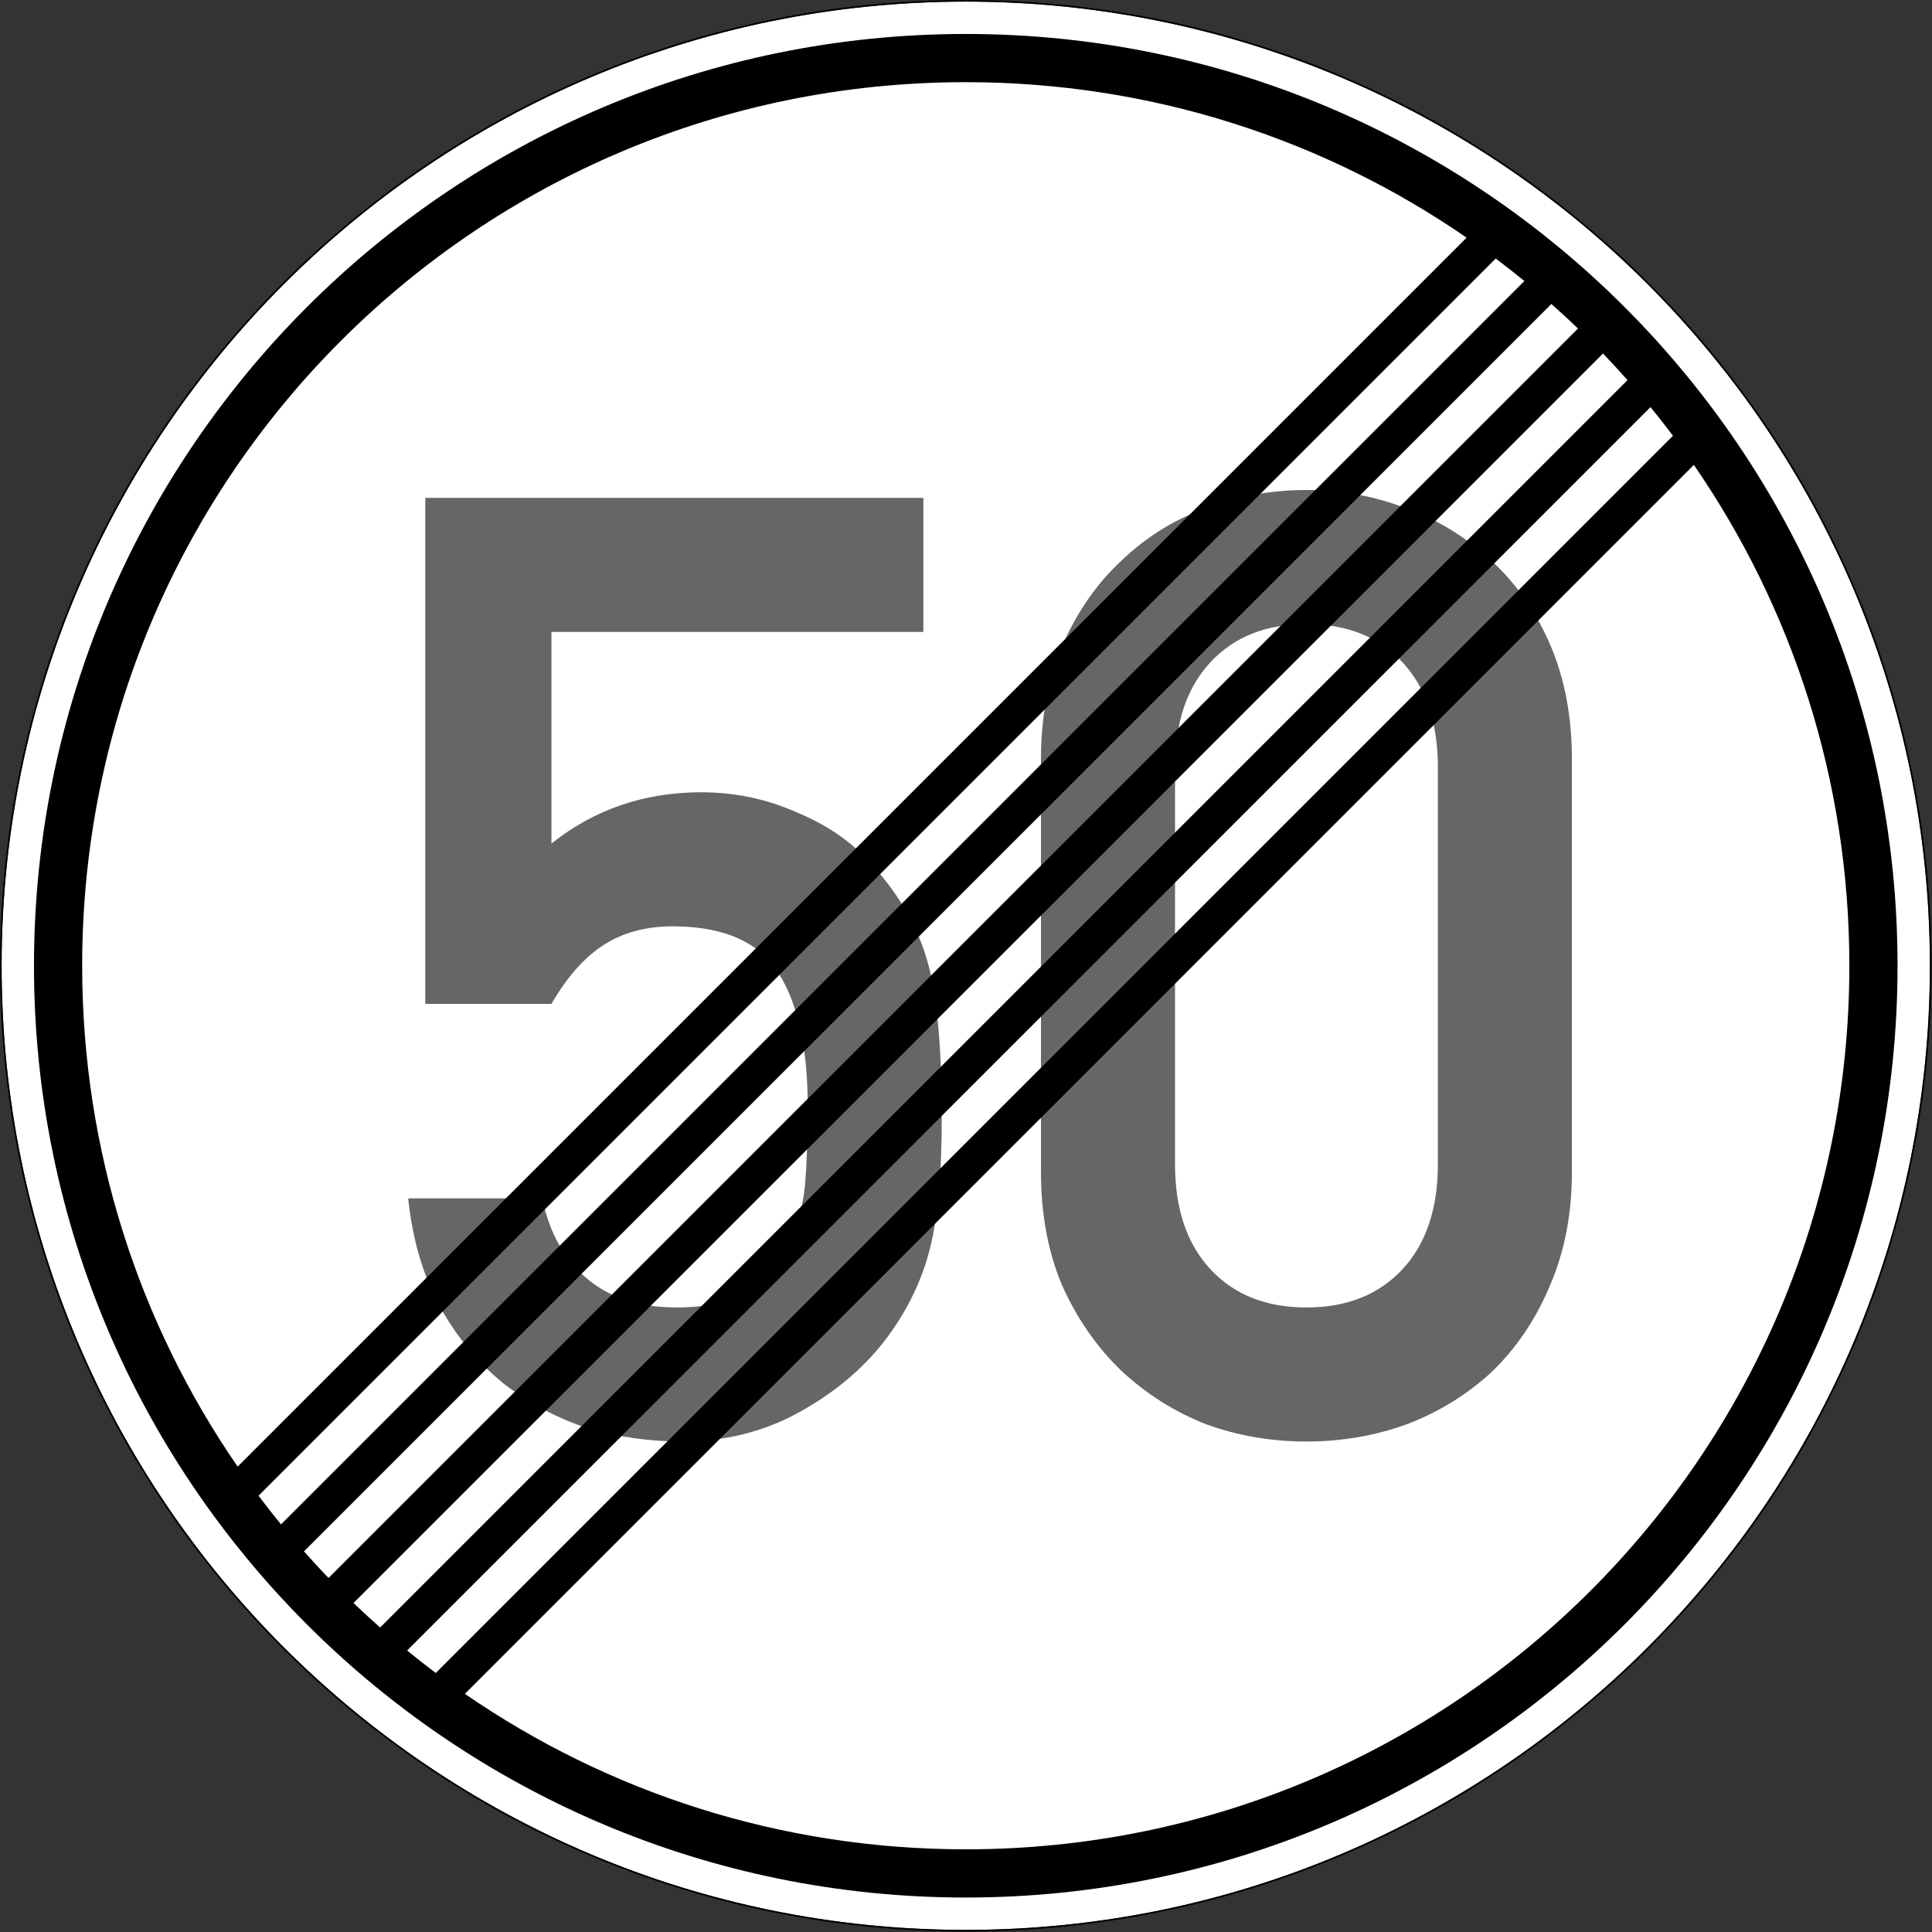 <?xml version="1.0" encoding="UTF-8" standalone="no"?>
<svg
   xmlns:dc="http://purl.org/dc/elements/1.1/"
   xmlns:cc="http://creativecommons.org/ns#"
   xmlns:rdf="http://www.w3.org/1999/02/22-rdf-syntax-ns#"
   xmlns:svg="http://www.w3.org/2000/svg"
   xmlns="http://www.w3.org/2000/svg"
   viewBox="0 0 601.002 601.002"
   height="601.002"
   width="601.002"
   xml:space="preserve"
   id="svg73"
   version="1.1"><rect x="0" y="0" width="601.002" height="601.002" fill="#333333" stroke="none"/><defs
     id="defs77" /><g
     transform="matrix(1.333,0,0,1.333,0,1.1691715e-5)"
     id="g81"><g
       id="g83"><path
         id="path85"
         style="fill:#ffffff;fill-opacity:1;fill-rule:nonzero;stroke:none"
         d="m 450.375,225.375 c 0,124.266 -100.734,225 -225,225 -124.266,0 -225,-100.734 -225,-225 0,-124.266 100.734,-225 225,-225 124.266,0 225,100.734 225,225 z" /><path
         id="path87"
         style="fill:#000000;fill-opacity:1;fill-rule:nonzero;stroke:none"
         d="M 225.375,0 C 100.906,0 0,100.906 0,225.375 0,349.84 100.906,450.75 225.375,450.75 349.84,450.75 450.75,349.84 450.75,225.375 450.75,100.906 349.84,0 225.375,0 Z m 0,0.375 c 124.266,0 225,100.734 225,225 0,124.266 -100.734,225 -225,225 -124.266,0 -225,-100.734 -225,-225 0,-124.266 100.734,-225 225,-225 z" /><path
         id="path89"
         style="fill:#666666;fill-opacity:1;fill-rule:nonzero;stroke:none"
         d="m 99.246,234.27 h 29.442 c 3.679,-6.34 7.769,-10.938 12.269,-13.801 4.496,-2.864 9.813,-4.293 15.949,-4.293 12.063,0 20.344,3.679 24.844,11.039 4.496,7.156 6.746,17.484 6.746,30.976 0,7.157 -0.203,13.192 -0.613,18.098 -0.41,4.703 -1.637,9.301 -3.68,13.801 -1.84,4.5 -4.91,8.18 -9.203,11.043 -4.293,2.656 -10.02,3.984 -17.176,3.984 -8.586,0 -15.539,-2.25 -20.855,-6.746 -5.317,-4.5 -8.793,-10.734 -10.426,-18.711 H 95.258 c 1.023,9.817 3.578,18.403 7.668,25.766 4.09,7.156 9.097,13.086 15.027,17.789 5.93,4.496 12.371,7.871 19.324,10.121 7.157,2.043 14.414,3.066 21.774,3.066 10.019,0 19.121,-2.25 27.297,-6.746 8.179,-4.5 14.824,-10.019 19.937,-16.562 4.906,-6.34 8.383,-13.192 10.426,-20.551 2.047,-7.359 3.066,-17.992 3.066,-31.898 0,-17.172 -1.226,-29.645 -3.679,-37.415 -2.453,-7.976 -6.95,-15.437 -13.493,-22.39 -4.296,-4.703 -9.917,-8.485 -16.871,-11.348 -6.949,-3.066 -14.312,-4.601 -22.082,-4.601 -13.289,0 -24.945,3.988 -34.964,11.961 v -49.379 h 86.796 V 116.191 H 99.246 Z" /><path
         id="path91"
         style="fill:#666666;fill-opacity:1;fill-rule:nonzero;stroke:none"
         d="m 335.551,271.688 c 0,10.429 -2.762,18.605 -8.281,24.535 -5.52,5.929 -12.985,8.894 -22.391,8.894 -9.406,0 -16.867,-2.965 -22.387,-8.894 -5.523,-5.93 -8.281,-14.106 -8.281,-24.535 v -92.625 c 0,-10.426 2.758,-18.606 8.281,-24.536 5.52,-5.929 12.981,-8.894 22.387,-8.894 9.406,0 16.871,2.965 22.391,8.894 5.519,5.93 8.281,14.11 8.281,24.536 z m -92.625,1.839 c 0,9.817 1.637,18.606 4.906,26.375 3.477,7.774 8.078,14.418 13.801,19.938 5.93,5.519 12.578,9.711 19.937,12.574 7.36,2.66 15.129,3.988 23.309,3.988 8.18,0 15.949,-1.328 23.309,-3.988 7.566,-2.863 14.21,-6.953 19.937,-12.266 5.727,-5.523 10.223,-12.168 13.496,-19.937 3.473,-7.973 5.211,-16.867 5.211,-26.684 v -96.304 c 0,-9.813 -1.633,-18.606 -4.906,-26.375 -3.27,-7.77 -7.871,-14.414 -13.801,-19.938 -5.93,-5.519 -12.574,-9.609 -19.937,-12.265 -7.36,-2.864 -15.129,-4.297 -23.309,-4.297 -8.18,0 -16.051,1.433 -23.617,4.297 -7.36,2.656 -13.903,6.746 -19.629,12.265 -5.723,5.317 -10.324,11.961 -13.801,19.938 -3.269,7.769 -4.906,16.562 -4.906,26.375 z" /><path
         id="path93"
         style="fill:#000000;fill-opacity:1;fill-rule:nonzero;stroke:none"
         d="M 225.375,7.926 C 105.352,7.926 7.93,105.352 7.93,225.375 c 0,120.023 97.422,217.445 217.445,217.445 120.023,0 217.449,-97.422 217.449,-217.445 0,-120.023 -97.426,-217.449 -217.449,-217.449 z m 0,11.25 c 43.414,0 83.672,13.402 116.883,36.285 L 55.457,342.258 C 32.578,309.047 19.176,268.789 19.176,225.375 19.176,111.43 111.43,19.176 225.375,19.176 Z m 123.676,41.156 c 2.265,1.703 4.492,3.453 6.687,5.246 l -290.16,290.16 c -1.793,-2.195 -3.543,-4.422 -5.246,-6.687 z m 12.988,10.609 c 2.109,1.868 4.184,3.774 6.215,5.723 L 76.664,368.25 c -1.949,-2.027 -3.855,-4.102 -5.723,-6.211 z M 374.086,82.5 c 1.949,2.027 3.855,4.102 5.723,6.211 L 88.711,379.809 c -2.109,-1.868 -4.184,-3.774 -6.211,-5.723 z m 11.086,12.508 c 1.793,2.195 3.543,4.422 5.246,6.687 L 101.699,390.418 c -2.265,-1.703 -4.496,-3.453 -6.687,-5.246 z m 10.121,13.484 c 22.879,33.215 36.285,73.469 36.285,116.883 0,113.945 -92.258,206.195 -206.203,206.195 -43.41,0 -83.672,-13.402 -116.883,-36.281 z" /></g></g></svg>